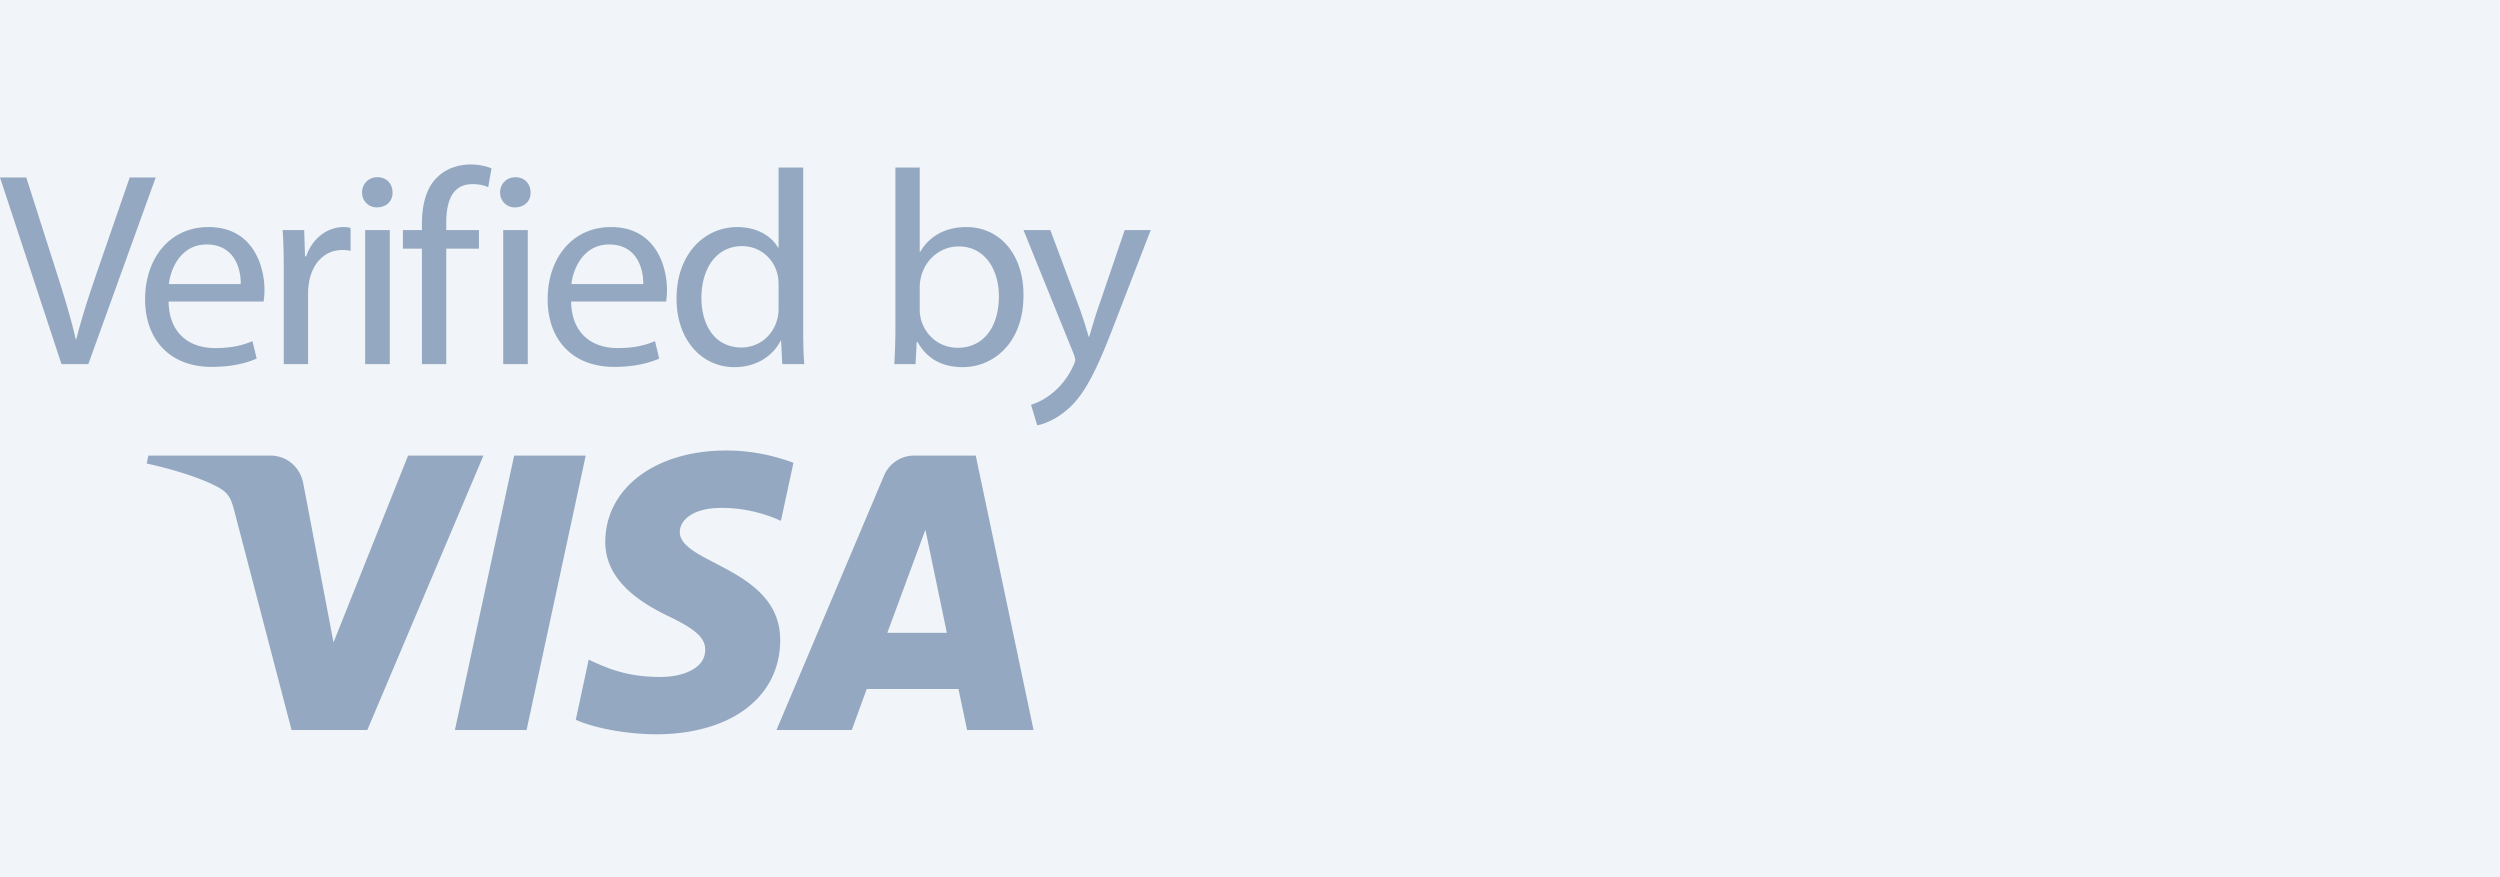 <svg xmlns="http://www.w3.org/2000/svg" width="228" height="80" viewBox="0 0 228 80">
    <g fill="none" fill-rule="evenodd">
        <path fill="#F1F5F9" d="M-683-5920H683V872H-683z"/>
        <path d="M-683-296H683v496H-683z"/>
        <path d="M0 0h228v80H0z"/>
        <g fill="#94A9C1">
            <path d="M5.606 33.208L0 16.187h2.396l2.678 8.386c.738 2.296 1.376 4.368 1.834 6.363h.053c.484-1.972 1.198-4.12 1.961-6.34l2.907-8.41h2.37L8.055 33.209H5.606zM21.952 25.91c.03-1.415-.586-3.613-3.11-3.613-2.269 0-3.262 2.071-3.44 3.612h6.55zm-6.577 1.59c.052 3.007 1.988 4.243 4.233 4.243 1.607 0 2.574-.279 3.418-.632l.383 1.592c-.792.353-2.141.759-4.106.759-3.8 0-6.07-2.478-6.07-6.165s2.194-6.59 5.786-6.59c4.03 0 5.103 3.512 5.103 5.757 0 .453-.052.807-.078 1.037h-8.669zM25.88 24.797c0-1.437-.025-2.676-.1-3.814h1.963l.076 2.4h.101c.56-1.641 1.913-2.675 3.419-2.675.252 0 .435.026.635.074v2.098a3.34 3.34 0 0 0-.766-.078c-1.579 0-2.699 1.187-3.006 2.854a6.127 6.127 0 0 0-.105 1.037v6.515h-2.216v-8.411zM33.3 33.206h2.248V20.984H33.3v12.222zM35.8 17.549c.026.759-.537 1.365-1.428 1.365-.789 0-1.352-.606-1.352-1.365 0-.781.586-1.388 1.405-1.388.838 0 1.375.607 1.375 1.388zM38.479 33.208V22.676h-1.735v-1.693h1.735v-.58c0-1.716.383-3.282 1.427-4.268.842-.807 1.961-1.135 3.01-1.135.791 0 1.476.175 1.911.354l-.304 1.715c-.334-.152-.792-.276-1.43-.276-1.91 0-2.394 1.667-2.394 3.535v.655h2.98v1.693h-2.98v10.532h-2.22zM45.892 33.206h2.243V20.984h-2.243v12.222zm2.495-15.657c.03.759-.537 1.365-1.427 1.365-.79 0-1.352-.606-1.352-1.365 0-.781.589-1.388 1.404-1.388.838 0 1.375.607 1.375 1.388zM58.664 25.91c.023-1.415-.586-3.613-3.11-3.613-2.269 0-3.262 2.071-3.444 3.612h6.554zm-6.577 1.59c.052 3.007 1.987 4.243 4.233 4.243 1.607 0 2.573-.279 3.417-.632l.384 1.592c-.793.353-2.147.759-4.106.759-3.801 0-6.07-2.478-6.07-6.165s2.194-6.59 5.785-6.59c4.03 0 5.101 3.512 5.101 5.757 0 .453-.05.807-.078 1.037h-8.666zM71.007 25.96c0-.278-.026-.658-.102-.936-.33-1.414-1.558-2.575-3.238-2.575-2.321 0-3.696 2.02-3.696 4.725 0 2.474 1.221 4.517 3.647 4.517 1.5 0 2.878-.983 3.287-2.653.076-.3.102-.603.102-.957v-2.12zm2.246-10.681V30.05c0 1.086.023 2.322.098 3.159h-2.01l-.105-2.121h-.052c-.688 1.361-2.19 2.396-4.207 2.396-2.983 0-5.275-2.5-5.275-6.213-.027-4.066 2.524-6.563 5.533-6.563 1.883 0 3.16.884 3.72 1.868h.052v-7.297h2.246zM83.88 28.309c0 .275.053.554.105.807.432 1.54 1.73 2.6 3.363 2.6 2.347 0 3.749-1.893 3.749-4.695 0-2.448-1.278-4.546-3.67-4.546-1.53 0-2.958 1.034-3.419 2.727-.052.253-.128.555-.128.908v2.199zm-2.32 4.9a55.4 55.4 0 0 0 .1-3.159V15.279h2.22v7.676h.053c.789-1.362 2.216-2.247 4.207-2.247 3.06 0 5.225 2.525 5.202 6.236 0 4.368-2.78 6.54-5.533 6.54-1.787 0-3.215-.68-4.132-2.296h-.075l-.105 2.02H81.56zM95.791 20.983l2.7 7.225c.283.808.59 1.767.79 2.5h.052c.232-.733.485-1.67.793-2.552l2.446-7.173h2.373l-3.369 8.714c-1.604 4.193-2.701 6.34-4.23 7.653-1.097.957-2.194 1.336-2.753 1.44l-.563-1.871a5.892 5.892 0 0 0 1.964-1.087c.612-.48 1.375-1.336 1.89-2.474.1-.227.176-.402.176-.529 0-.126-.052-.304-.154-.58l-4.564-11.266h2.449zM37.217 41.548l-6.801 17.036-2.754-14.483c-.316-1.616-1.592-2.553-3.012-2.553H13.53l-.151.724c2.28.498 4.874 1.285 6.446 2.127.96.523 1.237.974 1.547 2.204l5.217 19.973H33.5l10.59-25.028h-6.873zM46.89 41.548l-5.402 25.028h6.537l5.393-25.028zM61.998 48.485c.02-.896.885-1.85 2.774-2.103.94-.118 3.516-.207 6.446 1.12l1.147-5.301c-1.57-.567-3.601-1.116-6.114-1.116-6.464 0-11.005 3.409-11.049 8.283-.034 3.598 3.25 5.61 5.722 6.81 2.548 1.222 3.407 2.006 3.39 3.113-.013 1.679-2.032 2.414-3.906 2.442-3.29.052-5.197-.876-6.72-1.574l-1.178 5.483c1.52.693 4.343 1.299 7.27 1.328 6.858 0 11.352-3.362 11.375-8.564.03-6.61-9.22-6.972-9.157-9.92M83.405 41.548a2.976 2.976 0 0 0-2.786 1.836l-9.804 23.192h6.868l1.363-3.738h8.366l.785 3.738h6.062l-5.272-25.028h-5.582zm-2.481 16.165l3.473-9.4 1.955 9.4h-5.428z"/>
        </g>
    </g>
</svg>
